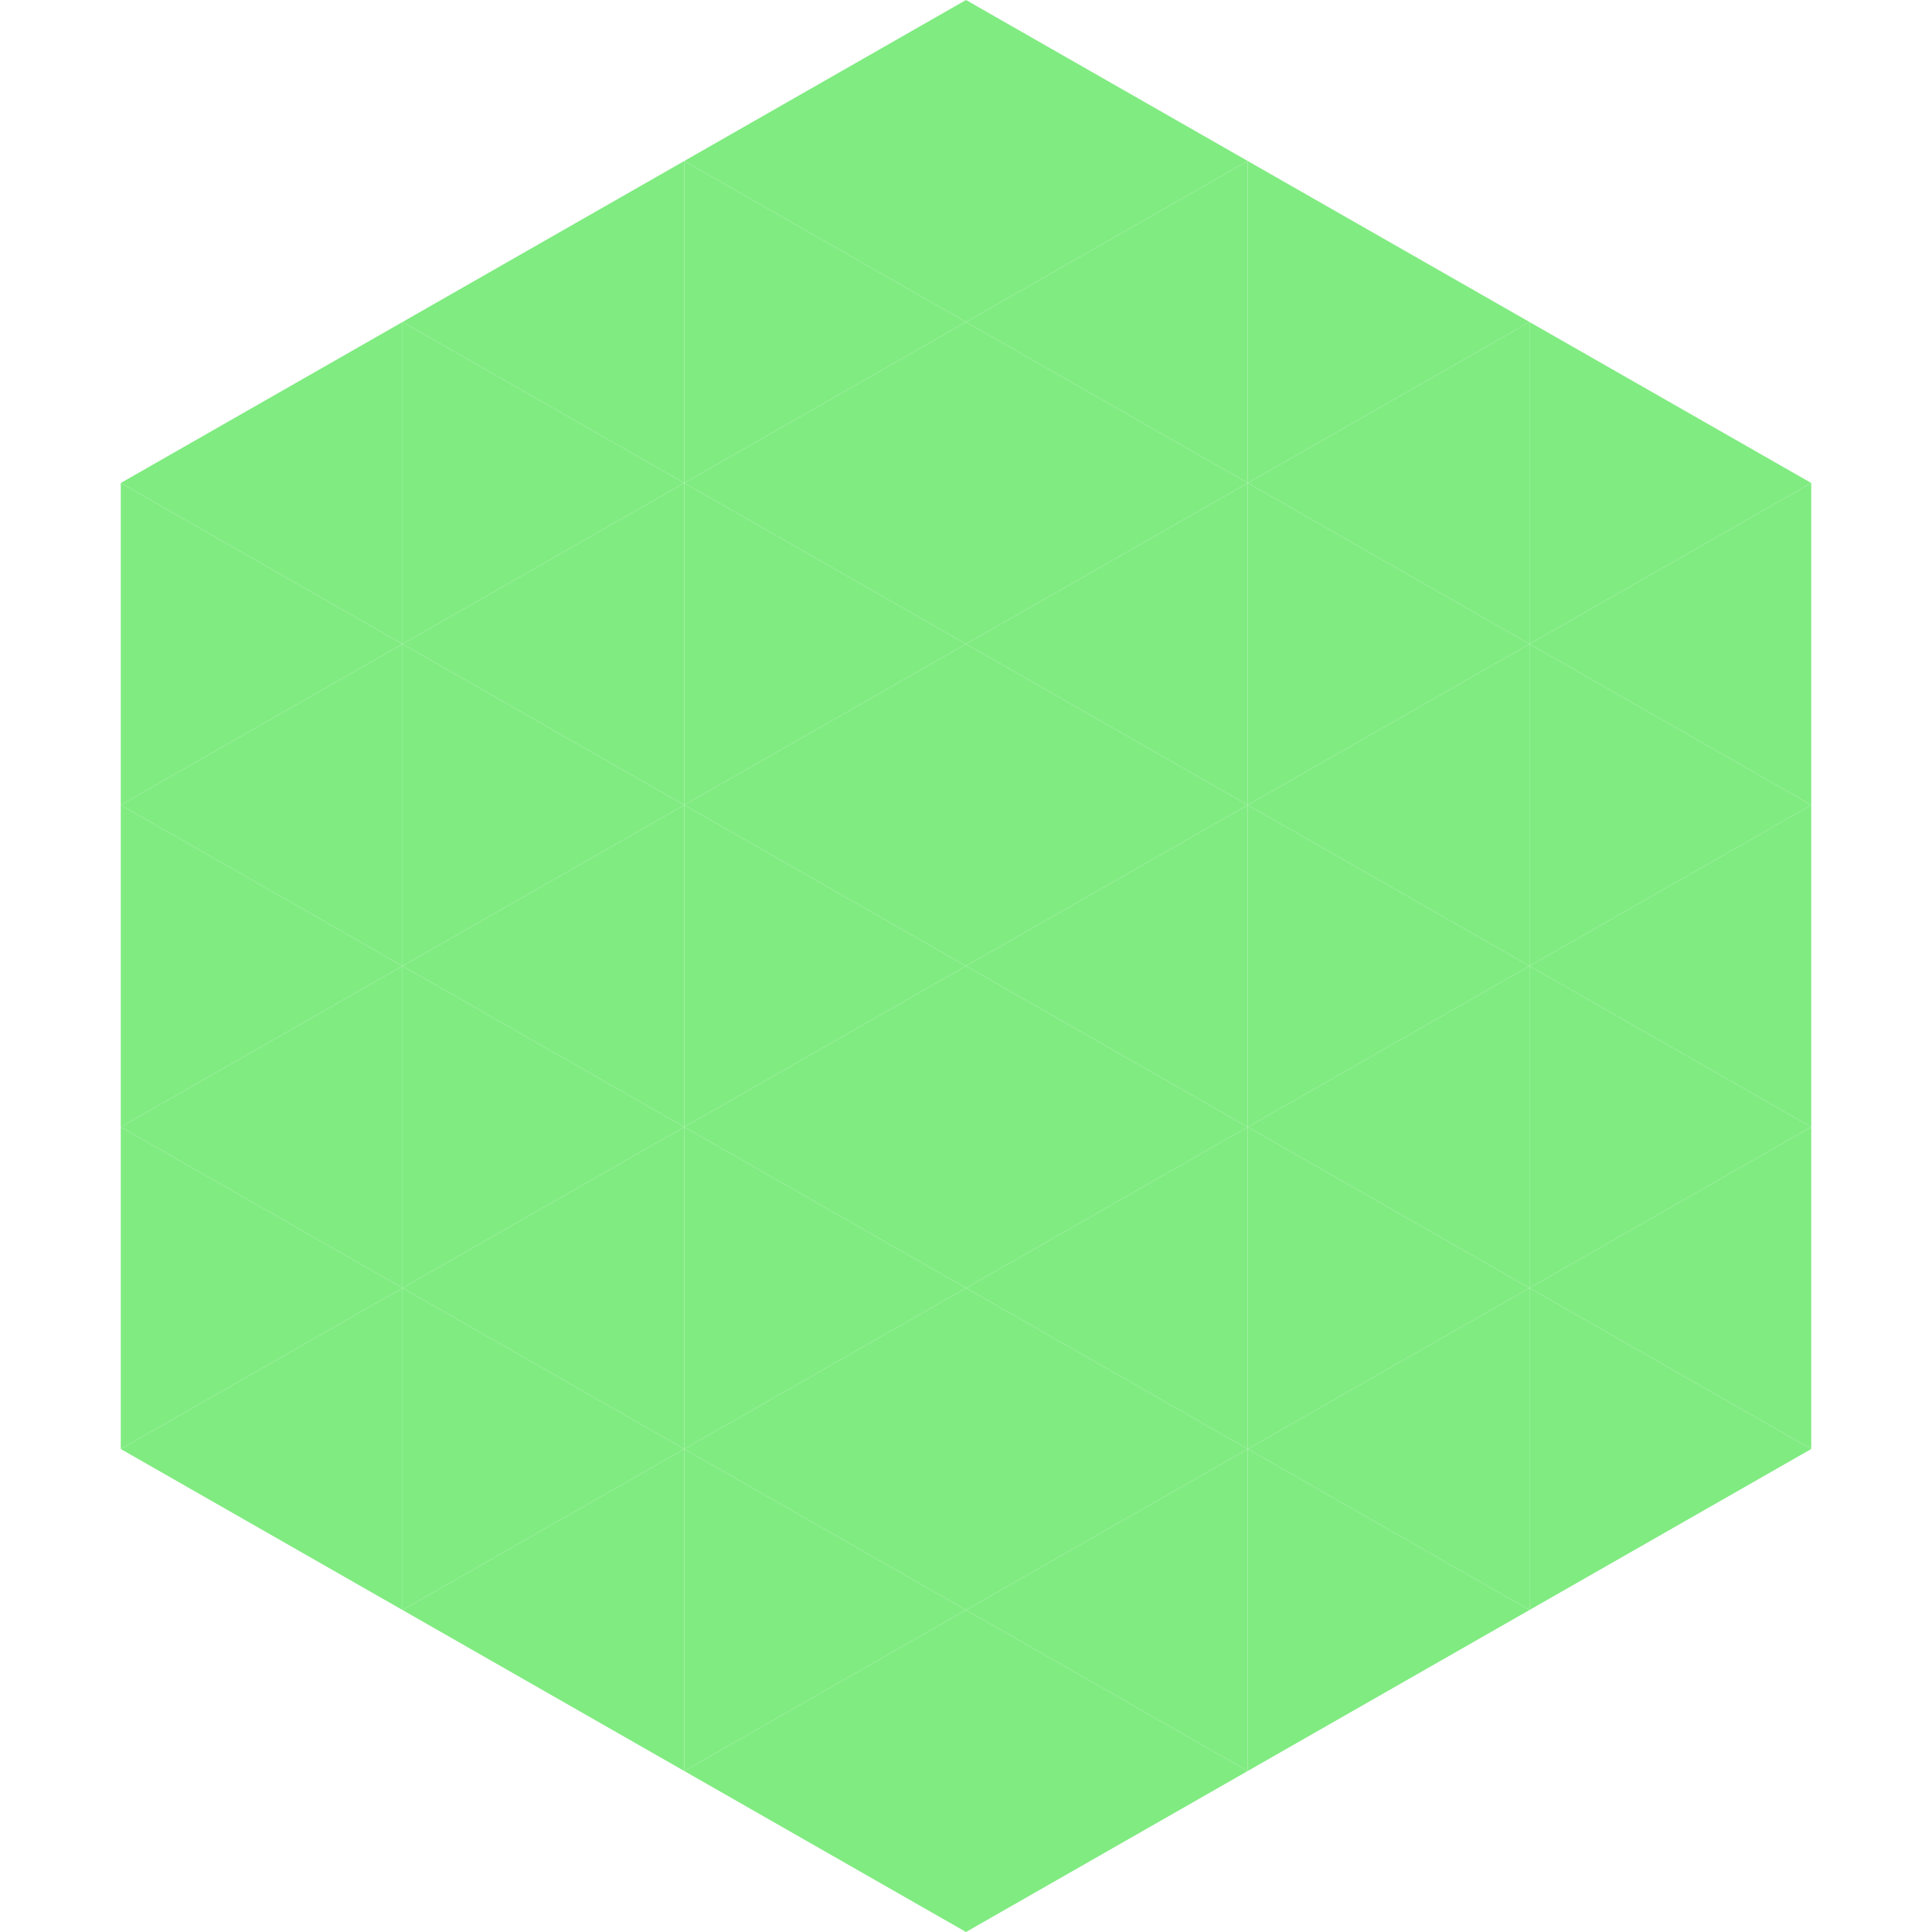 <?xml version="1.0"?>
<!-- Generated by SVGo -->
<svg width="240" height="240"
     xmlns="http://www.w3.org/2000/svg"
     xmlns:xlink="http://www.w3.org/1999/xlink">
<polygon points="50,40 15,60 50,80" style="fill:rgb(128,235,129)" />
<polygon points="190,40 225,60 190,80" style="fill:rgb(128,235,129)" />
<polygon points="15,60 50,80 15,100" style="fill:rgb(128,235,129)" />
<polygon points="225,60 190,80 225,100" style="fill:rgb(128,235,129)" />
<polygon points="50,80 15,100 50,120" style="fill:rgb(128,235,129)" />
<polygon points="190,80 225,100 190,120" style="fill:rgb(128,235,129)" />
<polygon points="15,100 50,120 15,140" style="fill:rgb(128,235,129)" />
<polygon points="225,100 190,120 225,140" style="fill:rgb(128,235,129)" />
<polygon points="50,120 15,140 50,160" style="fill:rgb(128,235,129)" />
<polygon points="190,120 225,140 190,160" style="fill:rgb(128,235,129)" />
<polygon points="15,140 50,160 15,180" style="fill:rgb(128,235,129)" />
<polygon points="225,140 190,160 225,180" style="fill:rgb(128,235,129)" />
<polygon points="50,160 15,180 50,200" style="fill:rgb(128,235,129)" />
<polygon points="190,160 225,180 190,200" style="fill:rgb(128,235,129)" />
<polygon points="15,180 50,200 15,220" style="fill:rgb(255,255,255); fill-opacity:0" />
<polygon points="225,180 190,200 225,220" style="fill:rgb(255,255,255); fill-opacity:0" />
<polygon points="50,0 85,20 50,40" style="fill:rgb(255,255,255); fill-opacity:0" />
<polygon points="190,0 155,20 190,40" style="fill:rgb(255,255,255); fill-opacity:0" />
<polygon points="85,20 50,40 85,60" style="fill:rgb(128,235,129)" />
<polygon points="155,20 190,40 155,60" style="fill:rgb(128,235,129)" />
<polygon points="50,40 85,60 50,80" style="fill:rgb(128,235,129)" />
<polygon points="190,40 155,60 190,80" style="fill:rgb(128,235,129)" />
<polygon points="85,60 50,80 85,100" style="fill:rgb(128,235,129)" />
<polygon points="155,60 190,80 155,100" style="fill:rgb(128,235,129)" />
<polygon points="50,80 85,100 50,120" style="fill:rgb(128,235,129)" />
<polygon points="190,80 155,100 190,120" style="fill:rgb(128,235,129)" />
<polygon points="85,100 50,120 85,140" style="fill:rgb(128,235,129)" />
<polygon points="155,100 190,120 155,140" style="fill:rgb(128,235,129)" />
<polygon points="50,120 85,140 50,160" style="fill:rgb(128,235,129)" />
<polygon points="190,120 155,140 190,160" style="fill:rgb(128,235,129)" />
<polygon points="85,140 50,160 85,180" style="fill:rgb(128,235,129)" />
<polygon points="155,140 190,160 155,180" style="fill:rgb(128,235,129)" />
<polygon points="50,160 85,180 50,200" style="fill:rgb(128,235,129)" />
<polygon points="190,160 155,180 190,200" style="fill:rgb(128,235,129)" />
<polygon points="85,180 50,200 85,220" style="fill:rgb(128,235,129)" />
<polygon points="155,180 190,200 155,220" style="fill:rgb(128,235,129)" />
<polygon points="120,0 85,20 120,40" style="fill:rgb(128,235,129)" />
<polygon points="120,0 155,20 120,40" style="fill:rgb(128,235,129)" />
<polygon points="85,20 120,40 85,60" style="fill:rgb(128,235,129)" />
<polygon points="155,20 120,40 155,60" style="fill:rgb(128,235,129)" />
<polygon points="120,40 85,60 120,80" style="fill:rgb(128,235,129)" />
<polygon points="120,40 155,60 120,80" style="fill:rgb(128,235,129)" />
<polygon points="85,60 120,80 85,100" style="fill:rgb(128,235,129)" />
<polygon points="155,60 120,80 155,100" style="fill:rgb(128,235,129)" />
<polygon points="120,80 85,100 120,120" style="fill:rgb(128,235,129)" />
<polygon points="120,80 155,100 120,120" style="fill:rgb(128,235,129)" />
<polygon points="85,100 120,120 85,140" style="fill:rgb(128,235,129)" />
<polygon points="155,100 120,120 155,140" style="fill:rgb(128,235,129)" />
<polygon points="120,120 85,140 120,160" style="fill:rgb(128,235,129)" />
<polygon points="120,120 155,140 120,160" style="fill:rgb(128,235,129)" />
<polygon points="85,140 120,160 85,180" style="fill:rgb(128,235,129)" />
<polygon points="155,140 120,160 155,180" style="fill:rgb(128,235,129)" />
<polygon points="120,160 85,180 120,200" style="fill:rgb(128,235,129)" />
<polygon points="120,160 155,180 120,200" style="fill:rgb(128,235,129)" />
<polygon points="85,180 120,200 85,220" style="fill:rgb(128,235,129)" />
<polygon points="155,180 120,200 155,220" style="fill:rgb(128,235,129)" />
<polygon points="120,200 85,220 120,240" style="fill:rgb(128,235,129)" />
<polygon points="120,200 155,220 120,240" style="fill:rgb(128,235,129)" />
<polygon points="85,220 120,240 85,260" style="fill:rgb(255,255,255); fill-opacity:0" />
<polygon points="155,220 120,240 155,260" style="fill:rgb(255,255,255); fill-opacity:0" />
</svg>
